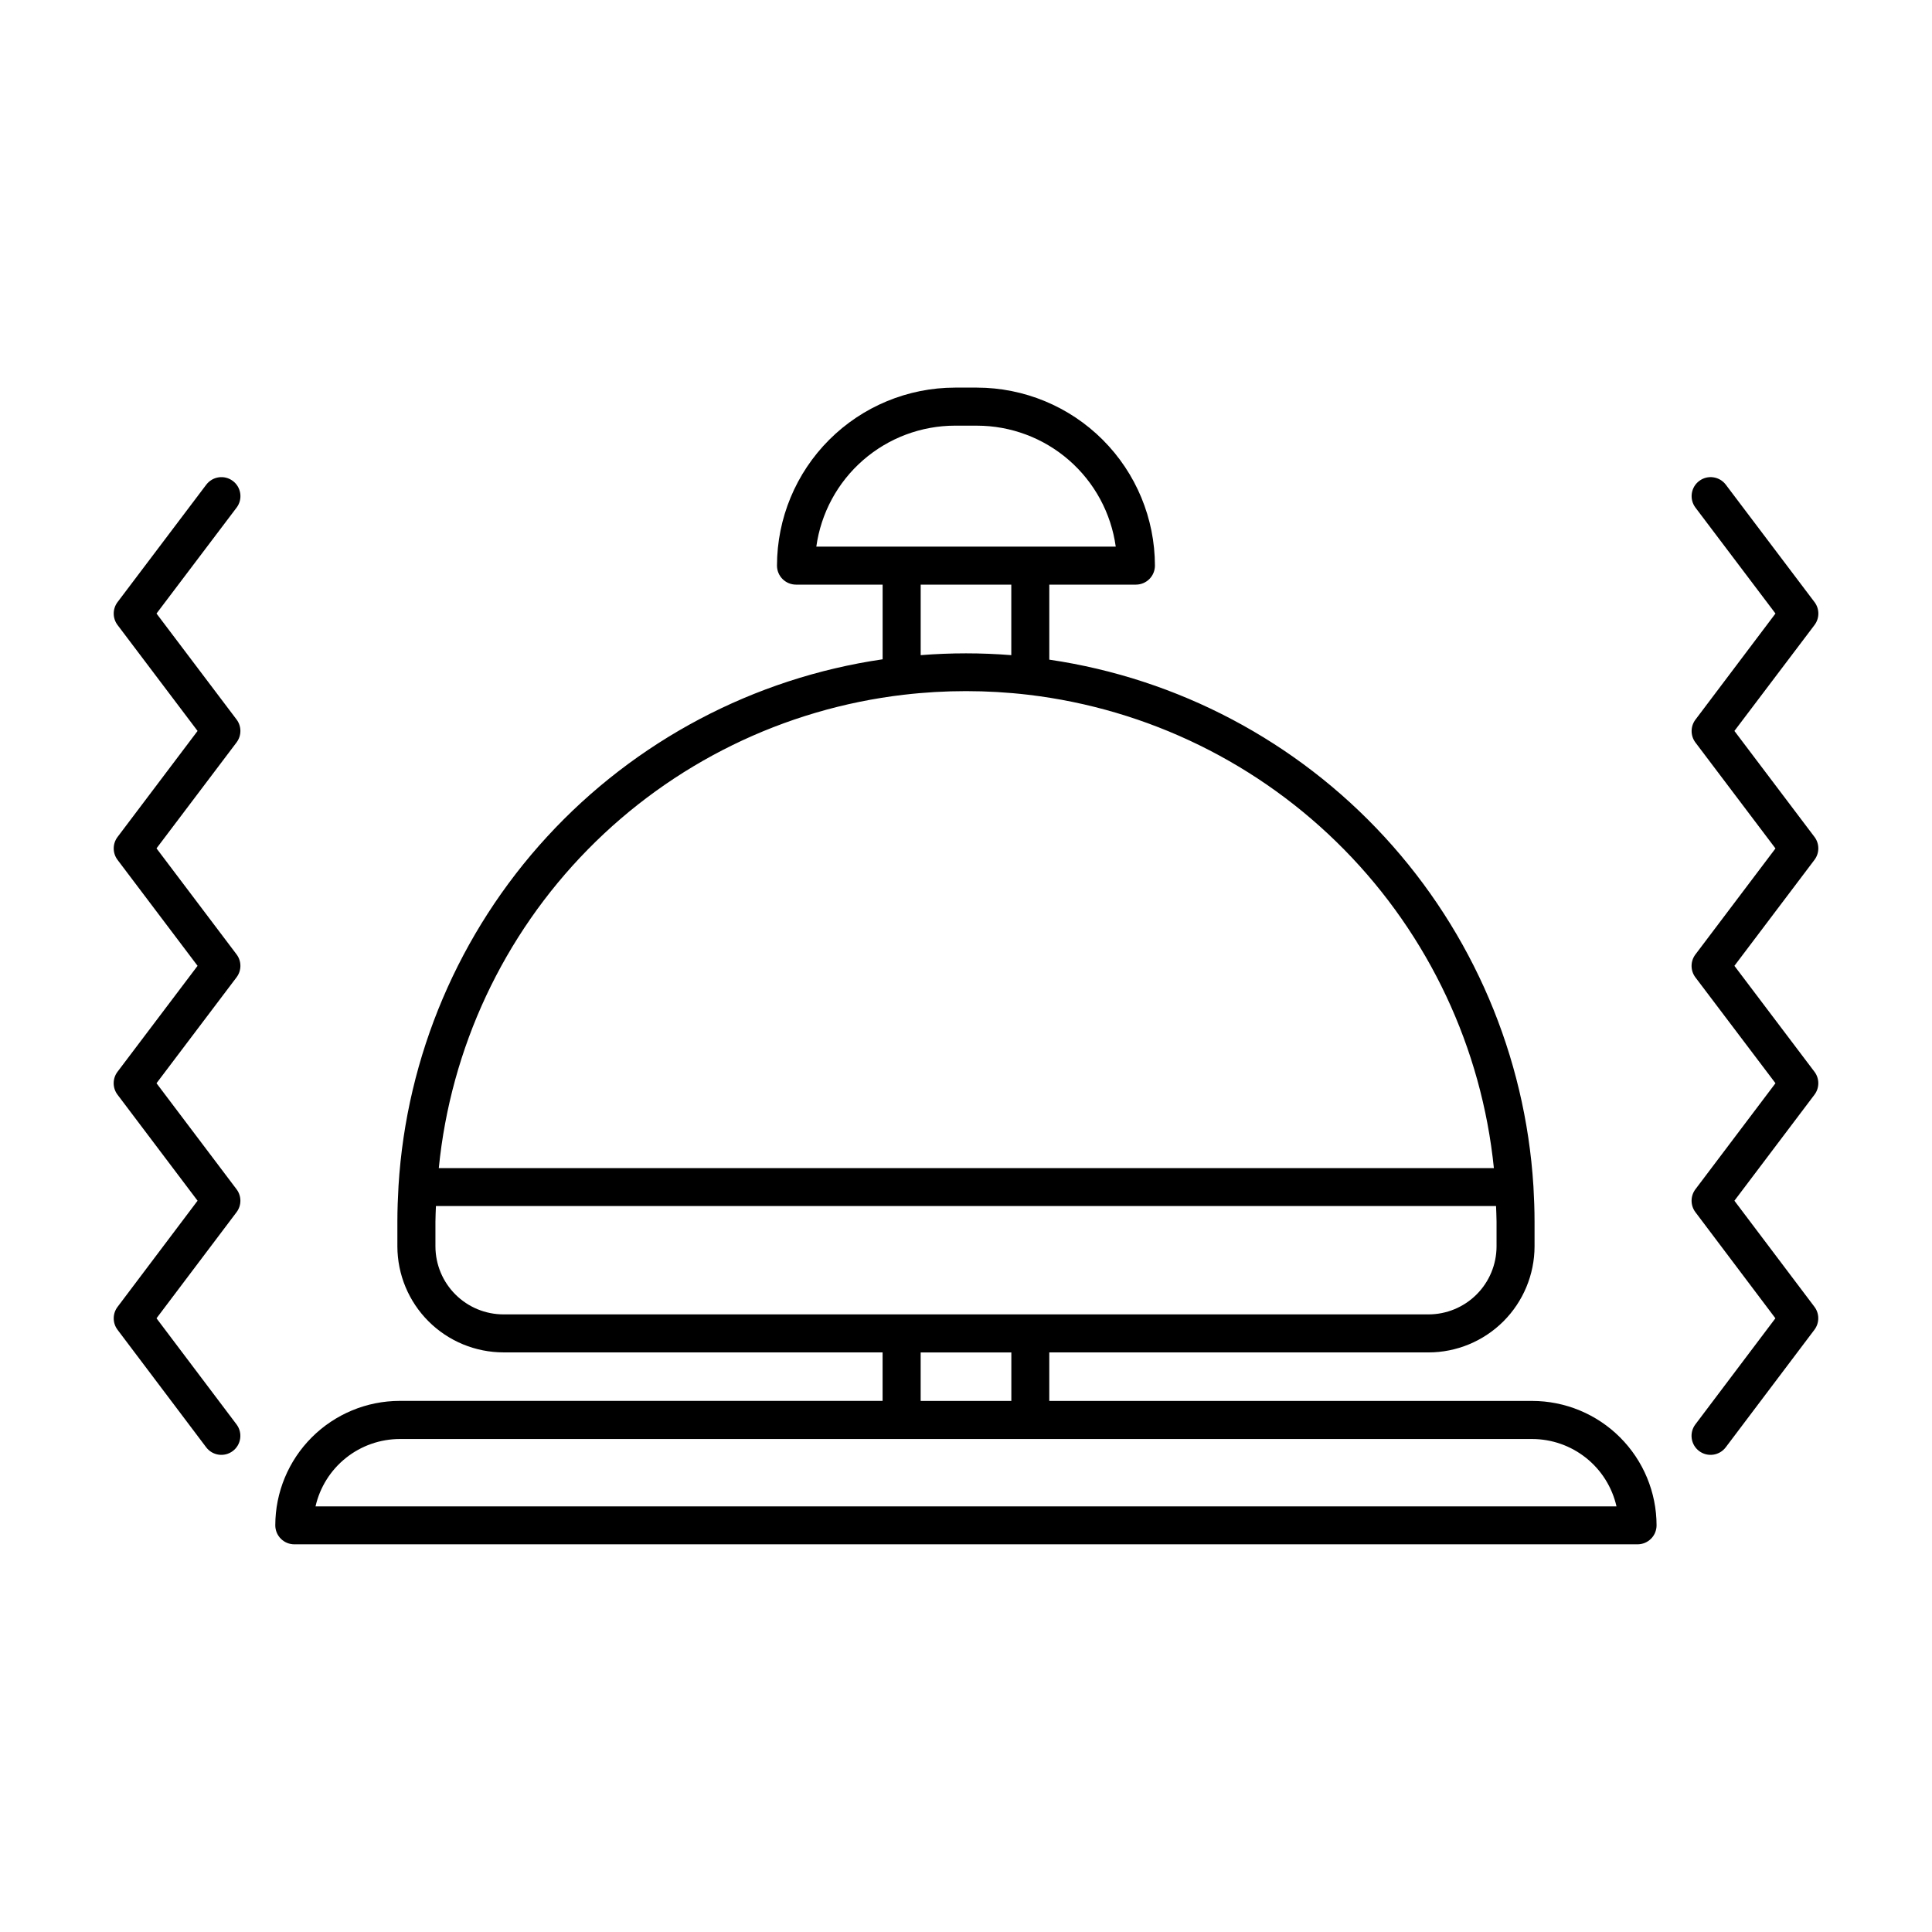<?xml version="1.0" encoding="UTF-8"?>
<!-- Uploaded to: SVG Find, www.svgrepo.com, Generator: SVG Find Mixer Tools -->
<svg fill="#000000" width="800px" height="800px" version="1.1" viewBox="144 144 512 512" xmlns="http://www.w3.org/2000/svg">
 <path d="m550.04 515.26h-127.97v-12.855h100.46c7.453 0 14.602-2.957 19.875-8.219 5.273-5.266 8.246-12.406 8.266-19.855v-6.582c0-3.152-0.121-6.309-0.301-9.477h-0.004c-2.156-34.43-16.078-67.074-39.434-92.465-23.359-25.387-54.73-41.98-88.859-46.992v-19.883h22.957c1.336 0 2.617-0.531 3.562-1.477 0.945-0.941 1.477-2.227 1.477-3.562-0.016-12.504-4.988-24.496-13.832-33.34s-20.836-13.816-33.34-13.832h-5.816c-12.504 0.016-24.496 4.988-33.34 13.832s-13.816 20.836-13.832 33.34c0 1.336 0.531 2.621 1.477 3.562 0.945 0.945 2.227 1.477 3.562 1.477h22.957v19.789h0.004c-34.156 4.996-65.555 21.598-88.918 47.008-23.359 25.414-37.266 58.094-39.379 92.547-0.18 3.152-0.301 6.309-0.301 9.461v6.582c0.016 7.453 2.988 14.594 8.262 19.855 5.277 5.266 12.422 8.219 19.875 8.223h100.45v12.852h-127.97c-8.742 0.008-17.121 3.488-23.305 9.668-6.184 6.184-9.66 14.562-9.668 23.305 0 1.336 0.531 2.621 1.477 3.562 0.945 0.945 2.227 1.477 3.562 1.477h355.98c1.336 0 2.617-0.531 3.562-1.477 0.945-0.941 1.473-2.227 1.473-3.562-0.012-8.738-3.488-17.117-9.672-23.297-6.18-6.18-14.559-9.656-23.301-9.664zm-152.95-258.45h5.812l0.004-0.004c8.965 0.008 17.629 3.254 24.387 9.148 6.762 5.891 11.16 14.027 12.391 22.91h-79.352c1.23-8.879 5.625-17.016 12.383-22.91 6.754-5.891 15.414-9.141 24.375-9.152zm14.914 42.133v18.68c-7.992-0.641-16.02-0.641-24.012 0v-18.688zm-28.469 29.176v-0.004c10.938-1.281 21.988-1.281 32.93 0 31.773 3.754 61.32 18.23 83.758 41.035 22.441 22.809 36.438 52.582 39.672 84.414h-279.61c3.148-31.836 17.09-61.637 39.508-84.457 22.418-22.82 51.969-37.285 83.746-40.996zm-124.14 146.21v-6.582c0-1.379 0.09-2.754 0.133-4.133l280.94 0.004c0.039 1.375 0.133 2.75 0.133 4.133v6.578c-0.012 4.781-1.922 9.359-5.309 12.734-3.383 3.375-7.973 5.269-12.754 5.266h-245.08c-4.781 0.004-9.367-1.891-12.754-5.266s-5.297-7.953-5.309-12.734zm128.59 28.078h24.031v12.852h-24.031zm-160.37 40.809v-0.004c1.152-5.066 3.988-9.594 8.047-12.836 4.059-3.246 9.098-5.016 14.293-5.023h300.09c5.195 0.008 10.238 1.777 14.297 5.023 4.059 3.242 6.898 7.769 8.047 12.836zm397.24-171.35-21.219 28.09 21.215 28.074h0.004c1.355 1.797 1.355 4.277 0 6.074l-21.219 28.102 21.215 28.121 0.004 0.004c1.34 1.789 1.34 4.254 0 6.047l-23.508 31.16c-1.672 2.227-4.828 2.676-7.055 1.008-2.227-1.672-2.676-4.828-1.008-7.055l21.215-28.129-21.195-28.121c-1.355-1.797-1.355-4.273 0-6.07l21.215-28.102-21.215-28.051c-1.359-1.797-1.359-4.277 0-6.074l21.215-28.094-21.215-28.082c-1.344-1.789-1.344-4.254 0-6.043l21.215-28.133-21.215-28.082c-1.668-2.227-1.219-5.387 1.008-7.055 2.227-1.672 5.383-1.219 7.055 1.008l23.508 31.117v-0.004c1.344 1.793 1.344 4.254 0 6.047l-21.238 28.086 21.215 28.082h0.004c1.355 1.797 1.355 4.277 0 6.074zm-418.16-31.121-21.219 28.082 21.215 28.094c1.359 1.797 1.359 4.277 0 6.074l-21.215 28.074 21.215 28.102c1.355 1.797 1.355 4.273 0 6.07l-21.215 28.121 21.215 28.129c1.668 2.227 1.219 5.383-1.008 7.055-2.227 1.668-5.383 1.219-7.051-1.008l-23.488-31.141c-1.344-1.793-1.344-4.254 0-6.047l21.215-28.145-21.215-28.102c-1.359-1.797-1.359-4.277 0-6.074l21.215-28.074-21.215-28.09c-1.344-1.793-1.344-4.254 0-6.047l21.215-28.109-21.215-28.086c-1.344-1.793-1.344-4.254 0-6.047l23.508-31.117v0.004c1.668-2.227 4.824-2.68 7.051-1.008 2.227 1.668 2.68 4.828 1.008 7.055l-21.234 28.082 21.215 28.082c1.355 1.797 1.355 4.273 0 6.07z"/>
</svg>